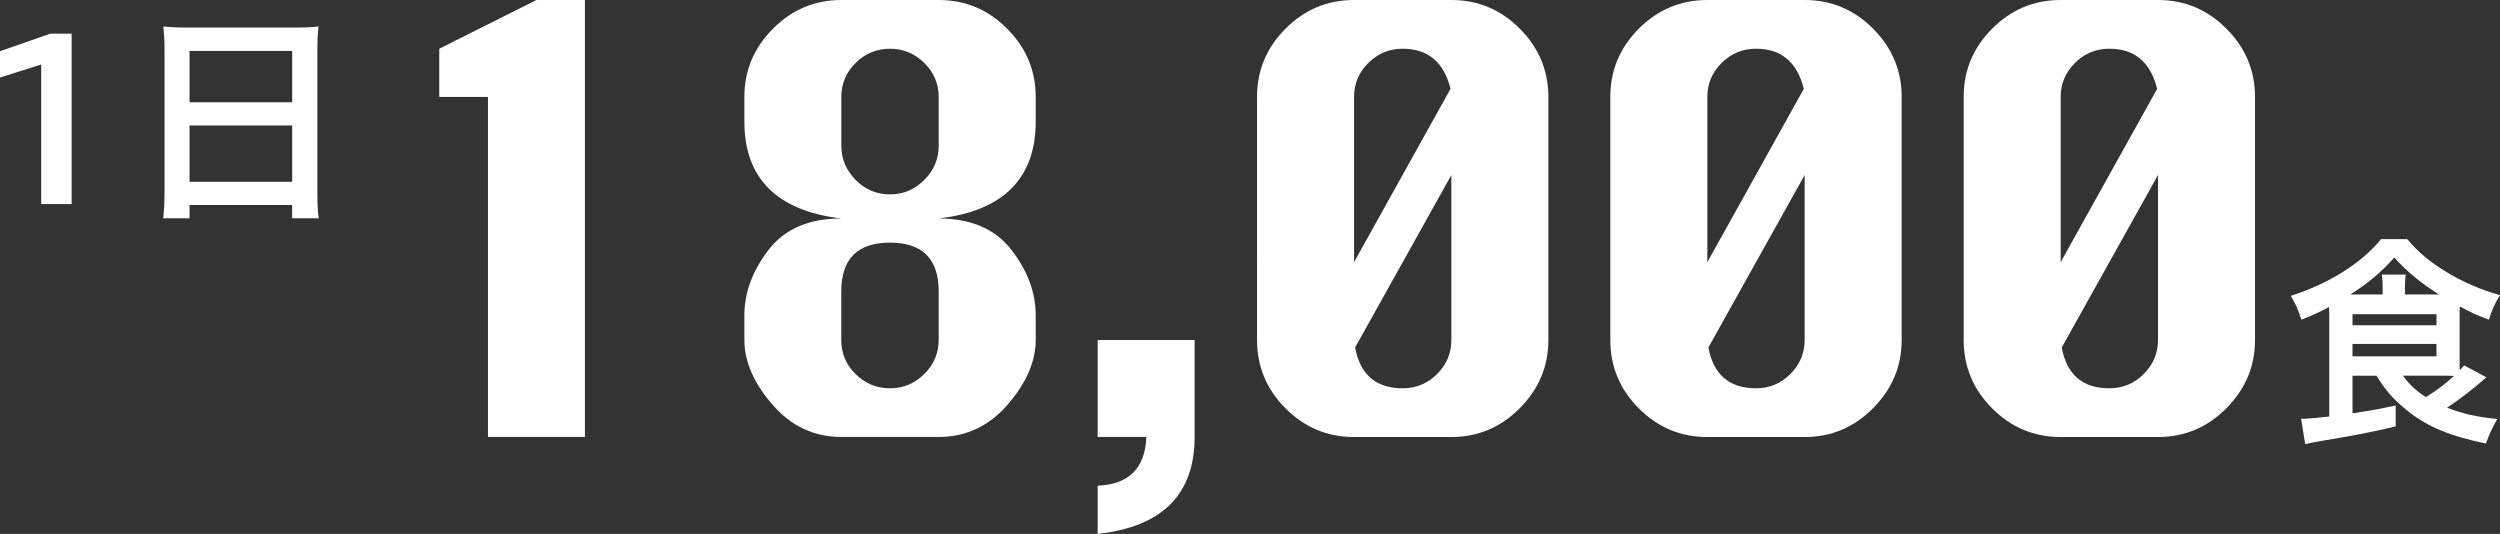 <?xml version="1.0" encoding="UTF-8"?>
<svg id="_レイヤー_2" data-name="レイヤー 2" xmlns="http://www.w3.org/2000/svg" viewBox="0 0 412.06 88">
  <rect x="0" y="0" width="412.06" height="88" fill="#333333" stroke="none"/>
  <defs>
    <style>
      .cls-1 {
        fill: #fff;
      }
    </style>
  </defs>
  <g id="_情報" data-name="情報">
    <g>
      <g>
        <path class="cls-1" d="M80.43,72.02V15.98h-8.03v-7.95L88.42,0h7.99V72.02h-15.98Z"/>
        <path class="cls-1" d="M154.72,36.01c5.33,0,9.32,1.73,11.99,5.18s4,7.05,4,10.8v4.05c0,3.53-1.54,7.07-4.61,10.63-3.08,3.56-6.86,5.35-11.37,5.35h-16.06c-4.5,0-8.29-1.78-11.37-5.35-3.08-3.56-4.61-7.11-4.61-10.63v-4.05c0-3.75,1.33-7.35,3.98-10.8s6.65-5.18,12-5.18c-5.3-.62-9.29-2.28-11.97-4.95-2.68-2.68-4.01-6.35-4.01-11.03v-4.05c0-4.35,1.57-8.1,4.71-11.25,3.14-3.15,6.9-4.73,11.27-4.73h16.06c4.38,0,8.13,1.58,11.27,4.73,3.14,3.15,4.71,6.9,4.71,11.25v4.05c0,4.68-1.33,8.35-4,11.03-2.66,2.68-6.66,4.33-11.99,4.95Zm0-12V15.98c0-2.18-.79-4.04-2.38-5.61-1.59-1.56-3.47-2.34-5.65-2.34s-4.09,.78-5.66,2.34c-1.58,1.56-2.36,3.43-2.36,5.61v8.03c0,2.18,.79,4.06,2.36,5.65,1.58,1.59,3.46,2.38,5.66,2.38s4.06-.79,5.65-2.38,2.38-3.47,2.38-5.65Zm0,32.04v-8.03c0-5.35-2.68-8.03-8.03-8.03s-8.03,2.68-8.03,8.03v8.03c0,2.18,.79,4.05,2.36,5.61,1.58,1.56,3.46,2.34,5.66,2.34s4.06-.78,5.65-2.34c1.59-1.56,2.38-3.43,2.38-5.61Z"/>
        <path class="cls-1" d="M180.92,56.04h15.98v15.98c0,9.48-5.33,14.8-15.98,15.98v-7.95c5.15-.2,7.83-2.88,8.03-8.03h-8.03v-15.98Z"/>
        <path class="cls-1" d="M223.17,0h16.06c4.38,0,8.13,1.58,11.27,4.73,3.14,3.15,4.71,6.9,4.71,11.25V56.04c0,4.33-1.57,8.07-4.71,11.24-3.14,3.16-6.9,4.75-11.27,4.75h-16.06c-4.38,0-8.13-1.57-11.27-4.71-3.14-3.14-4.71-6.9-4.71-11.27V15.98c0-4.38,1.57-8.13,4.71-11.27s6.9-4.71,11.27-4.71Zm15.91,14.63c-1.1-4.4-3.73-6.6-7.88-6.6-2.2,0-4.09,.78-5.66,2.34-1.58,1.56-2.36,3.43-2.36,5.61v27.23l15.91-28.58Zm-15.72,42.65c.4,2.23,1.26,3.9,2.57,5.03s3.07,1.69,5.27,1.69,4.12-.79,5.68-2.36c1.56-1.58,2.34-3.44,2.34-5.59V28.85l-15.87,28.43Z"/>
        <path class="cls-1" d="M281.4,0h16.06c4.38,0,8.13,1.58,11.27,4.73,3.14,3.15,4.71,6.9,4.71,11.25V56.04c0,4.33-1.57,8.07-4.71,11.24-3.14,3.16-6.9,4.75-11.27,4.75h-16.06c-4.38,0-8.13-1.57-11.27-4.71-3.14-3.14-4.71-6.9-4.71-11.27V15.98c0-4.38,1.57-8.13,4.71-11.27s6.9-4.71,11.27-4.71Zm15.91,14.63c-1.1-4.4-3.73-6.6-7.88-6.6-2.2,0-4.09,.78-5.66,2.34-1.58,1.56-2.36,3.43-2.36,5.61v27.23l15.91-28.58Zm-15.72,42.65c.4,2.23,1.26,3.9,2.57,5.03s3.07,1.69,5.27,1.69,4.12-.79,5.68-2.36c1.56-1.58,2.34-3.44,2.34-5.59V28.85l-15.87,28.43Z"/>
        <path class="cls-1" d="M339.64,0h16.06c4.38,0,8.13,1.58,11.27,4.73,3.14,3.15,4.71,6.9,4.71,11.25V56.04c0,4.33-1.57,8.07-4.71,11.24-3.14,3.16-6.9,4.75-11.27,4.75h-16.06c-4.38,0-8.13-1.57-11.27-4.71-3.14-3.14-4.71-6.9-4.71-11.27V15.98c0-4.38,1.57-8.13,4.71-11.27s6.9-4.71,11.27-4.71Zm15.91,14.63c-1.1-4.4-3.73-6.6-7.88-6.6-2.2,0-4.09,.78-5.66,2.34-1.58,1.56-2.36,3.43-2.36,5.61v27.23l15.91-28.58Zm-15.72,42.65c.4,2.23,1.26,3.9,2.57,5.03s3.07,1.69,5.27,1.69,4.12-.79,5.68-2.36c1.56-1.58,2.34-3.44,2.34-5.59V28.85l-15.87,28.43Z"/>
      </g>
      <path class="cls-1" d="M387.75,61.93v6.2c3.53-.56,3.79-.59,7.12-1.3v3.45c-3.86,.93-6.72,1.48-13.21,2.56-.52,.11-.96,.19-1.71,.37l-.67-4.19h.56c.45,0,2.63-.19,4.08-.37v-16.37c0-.45,0-.71-.04-1.67-1.71,.89-2.49,1.26-4.56,2.08-.63-1.89-.78-2.26-1.74-3.93,6.27-2,11.65-5.38,14.88-9.35h4.3c1.82,2.15,3.71,3.75,6.46,5.42,2.67,1.63,5.68,2.93,8.83,3.82-.78,1.26-1.34,2.45-1.82,4.04-1.97-.74-3.23-1.3-4.79-2.19-.04,.59-.04,.82-.04,1.34v7.57c0,.71,0,1.04,.04,1.63,.3-.33,.37-.45,.71-.82l3.67,1.97c-2.3,2-4.3,3.56-6.49,5.01,2.6,1,4.86,1.52,8.28,1.86-.89,1.6-1.37,2.63-1.86,4.04-5.71-1.15-9.54-2.71-12.73-5.23-2.41-1.89-3.82-3.49-5.31-5.94h-3.97Zm4.97-13.4v-1.08c0-1.04-.04-1.6-.15-2.19h3.97c-.11,.67-.15,1.19-.15,2.23v1.04h5.6c-3.08-1.97-5.31-3.79-7.35-6.09-2.08,2.34-4.23,4.19-7.24,6.09h5.31Zm-4.97,5.08h13.84v-1.82h-13.84v1.82Zm0,5.12h13.84v-2.04h-13.84v2.04Zm8.31,3.19c1,1.41,2.19,2.52,3.79,3.53,1.89-1.19,2.97-2,4.64-3.49-.82-.04-1.41-.04-2.23-.04h-6.2Z"/>
      <g>
        <path class="cls-1" d="M6.79,33.63V10.63L0,12.78v-4.34l8.28-2.89h3.53v28.09H6.79Z"/>
        <path class="cls-1" d="M27.12,8.25c0-1.41-.07-2.71-.19-3.9,1.15,.15,2.38,.19,4.04,.19h17.63c1.71,0,2.82-.04,3.9-.19-.15,1.37-.19,2.41-.19,3.75V31.56c0,1.89,.04,3.12,.22,4.42h-4.38v-2.19H31.24v2.19h-4.34c.15-1.22,.22-2.71,.22-4.42V8.25Zm4.12,8.61h16.92V8.4H31.24v8.46Zm0,13.1h16.92v-9.28H31.24v9.28Z"/>
      </g>
    </g>
  </g>
</svg>